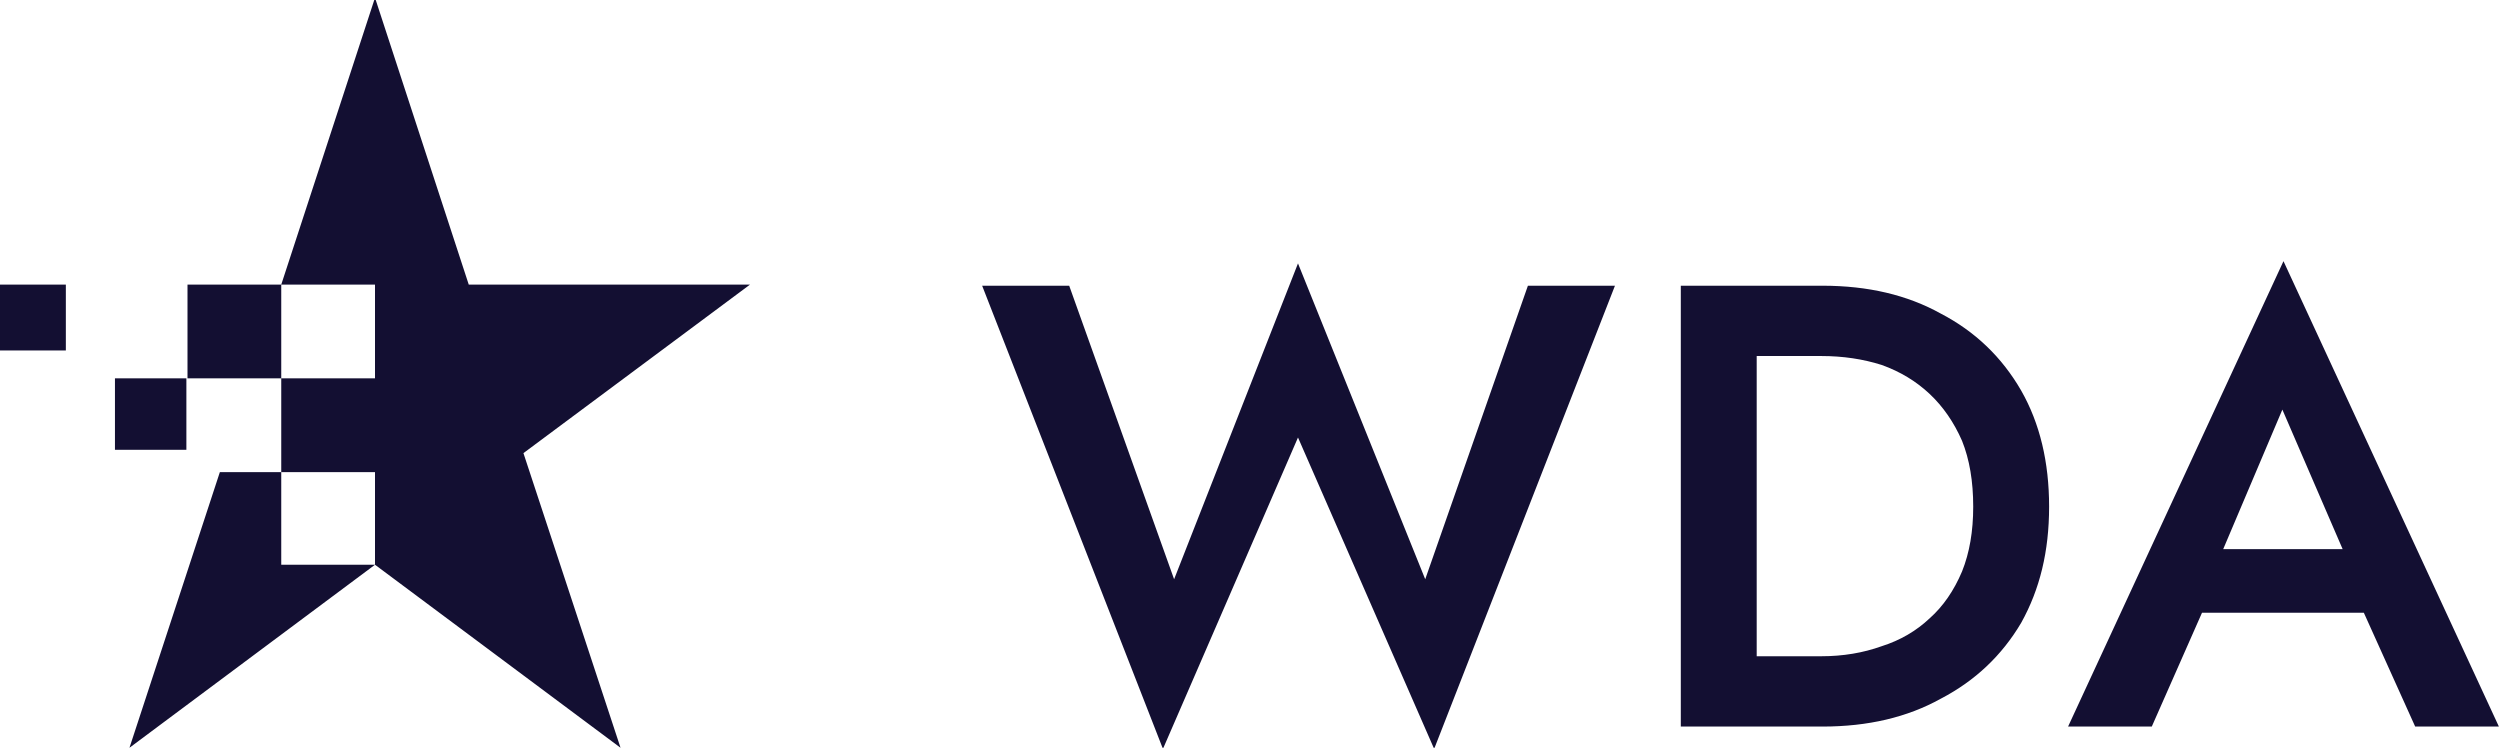 <?xml version="1.0" encoding="UTF-8"?> <svg xmlns="http://www.w3.org/2000/svg" id="_Слой_1" data-name="Слой_1" version="1.1" viewBox="0 0 224 67"><defs><style> .st0 { fill: #130f32; fill-rule: evenodd; } </style></defs><path class="st0" d="M67.2,25.5l-20.3,15.1,8.7,26.4-22-16.4-22,16.4,8.1-24.7h5.5v8.3h8.4v-8.3h-8.4v-8.4h-8.4v-8.4h8.4v8.4h8.4v-8.4h-8.4L33.6-.2l8.4,25.7h25.2ZM16.7,40.3h-6.4v-6.4h6.4v6.4ZM-.1,25.5h6v5.9H-.1v-5.9ZM136.9,25.6h7.8l-16.2,41.5-12.2-27.9-12.1,27.9-16.2-41.5h7.8l9.4,26.3,11.1-28.3,11.4,28.3,9.2-26.3ZM181.1,35c1.67,2.93,2.5,6.4,2.5,10.4s-.83,7.4-2.5,10.4c-1.73,2.93-4.13,5.2-7.2,6.8-3,1.67-6.53,2.5-10.6,2.5h-12.7V25.6h12.7c4.07,0,7.6.83,10.6,2.5,3.07,1.6,5.47,3.9,7.2,6.9ZM176.8,45.4c0-2.27-.33-4.23-1-5.9-.73-1.67-1.7-3.07-2.9-4.2-1.2-1.13-2.63-2-4.3-2.6-1.67-.53-3.47-.8-5.4-.8h-5.8v26.9h5.8c1.93,0,3.73-.3,5.4-.9,1.67-.53,3.1-1.37,4.3-2.5,1.2-1.07,2.17-2.47,2.9-4.2.67-1.67,1-3.6,1-5.8ZM211.8,54.9h-14.5l-4.5,10.2h-7.5l19.3-41.7,19.3,41.7h-7.5l-4.6-10.2ZM204.5,36.7l-5.3,12.5h10.7l-5.4-12.5Z"></path></svg> 